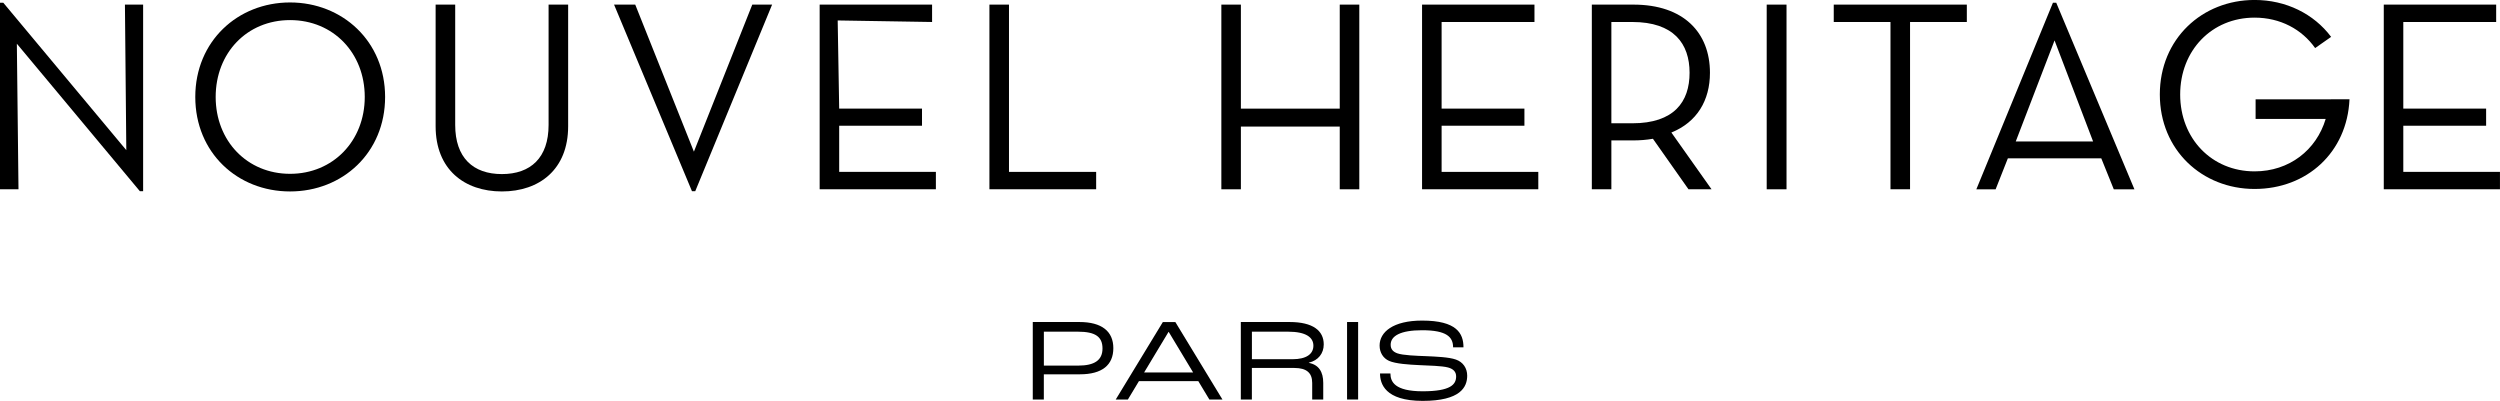 <svg width="212" height="34" viewBox="0 0 212 34" fill="none" xmlns="http://www.w3.org/2000/svg">
<g clip-path="url(#clip0_792_791)">
<path d="M1.429 3.707L1.568 16.05H0V0.23H0.277L10.711 12.734L10.594 0.391H12.137V16.213H11.86L1.429 3.707Z" fill="black"></path>
<path d="M16.56 8.222C16.56 3.502 20.154 0.208 24.596 0.208C29.039 0.208 32.657 3.502 32.657 8.222C32.657 12.942 29.064 16.235 24.596 16.235C20.129 16.235 16.56 12.942 16.56 8.222ZM30.931 8.222C30.931 4.492 28.259 1.704 24.599 1.704C20.939 1.704 18.289 4.49 18.289 8.222C18.289 11.954 20.961 14.74 24.599 14.74C28.237 14.74 30.931 11.954 30.931 8.222Z" fill="black"></path>
<path d="M36.941 10.708V0.391H38.601V10.594C38.601 13.38 40.121 14.762 42.56 14.762C44.999 14.762 46.52 13.38 46.52 10.594V0.391H48.179V10.708C48.179 14.371 45.737 16.235 42.56 16.235C39.383 16.235 36.941 14.371 36.941 10.708Z" fill="black"></path>
<path d="M58.843 12.861L63.793 0.391H65.475L58.957 16.213H58.679L52.072 0.391H53.868L58.843 12.861Z" fill="black"></path>
<path d="M69.507 0.391H79.041V1.865L71.036 1.734L71.163 9.21H78.186V10.661H71.163V14.576H79.363V16.049H69.507V0.391Z" fill="black"></path>
<path d="M83.903 0.391H85.562V14.576H92.954V16.049H83.903V0.391Z" fill="black"></path>
<path d="M103.571 0.391H105.227V9.212H113.61V0.391H115.269V16.052H113.61V10.733H105.227V16.052H103.571V0.391Z" fill="black"></path>
<path d="M120.589 0.391H130.123V1.865H122.248V9.21H129.271V10.661H122.248V14.576H130.448V16.049H120.591V0.391H120.589Z" fill="black"></path>
<path d="M145.14 16.052H143.184L140.168 11.768C139.638 11.86 139.063 11.907 138.508 11.907H136.644V16.052H134.987V0.391H138.511C142.796 0.391 145.004 2.786 145.004 6.171C145.004 8.521 143.9 10.361 141.733 11.238L145.14 16.052ZM138.417 10.455C141.963 10.455 143.276 8.635 143.276 6.171C143.276 3.707 141.941 1.865 138.417 1.865H136.644V10.455H138.417Z" fill="black"></path>
<path d="M149.816 0.391H151.497V16.052H149.816V0.391Z" fill="black"></path>
<path d="M160.316 1.865H155.502V0.391H166.787V1.865H161.972V16.049H160.313V1.865H160.316Z" fill="black"></path>
<path d="M174.09 0.23H174.368L180.999 16.053H179.249L178.189 13.428H170.266L169.229 16.053H167.594L174.09 0.23ZM170.938 11.998H177.495L174.226 3.427L170.935 11.998H170.938Z" fill="black"></path>
<path d="M202.141 0.391H211.675V1.865H203.8V9.21H210.823V10.661H203.8V14.576H212V16.049H202.144V0.391H202.141Z" fill="black"></path>
<path d="M197.657 8.421H191.275V10.086H197.218C196.428 12.728 194.13 14.532 191.189 14.532C187.551 14.532 184.879 11.746 184.879 8.014C184.879 4.281 187.551 1.495 191.189 1.495C193.372 1.495 195.201 2.486 196.325 4.076L197.679 3.127C196.214 1.174 193.858 -0.003 191.189 -0.003C186.743 -0.003 183.153 3.291 183.153 8.011C183.153 12.731 186.746 16.024 191.189 16.024C195.631 16.024 199.039 12.919 199.238 8.416H197.657V8.421Z" fill="black"></path>
<path d="M87.579 27.307H91.533C93.442 27.307 94.411 28.106 94.411 29.524C94.411 30.942 93.473 31.741 91.583 31.741H88.517V33.878H87.579V27.307ZM91.433 31.003C92.813 31.003 93.492 30.543 93.492 29.555C93.492 28.567 92.904 28.126 91.406 28.126H88.52V31.003H91.436H91.433Z" fill="black"></path>
<path d="M101.614 32.321H96.581L95.643 33.881H94.613L98.609 27.31H99.669L103.665 33.881H102.555L101.617 32.321H101.614ZM101.176 31.583L99.109 28.148H99.089L97.022 31.583H101.176Z" fill="black"></path>
<path d="M105.222 27.307H109.356C111.343 27.307 112.253 28.045 112.253 29.205C112.253 29.965 111.792 30.565 110.993 30.753V30.773C111.842 30.934 112.211 31.541 112.211 32.471V33.881H111.274V32.471C111.274 31.633 110.813 31.203 109.764 31.203H106.159V33.881H105.222V27.31V27.307ZM109.598 30.462C110.796 30.462 111.376 30.013 111.376 29.313C111.376 28.614 110.757 28.126 109.228 28.126H106.162V30.462H109.598Z" fill="black"></path>
<path d="M114.231 27.307H115.169V33.878H114.231V27.307Z" fill="black"></path>
<path d="M117.029 31.672H117.908C117.908 32.36 118.258 33.181 120.644 33.181C123.03 33.181 123.48 32.593 123.48 31.922C123.48 31.533 123.25 31.284 122.792 31.161C122.273 31.023 121.144 31 120.344 30.962C119.495 30.923 118.347 30.851 117.789 30.601C117.3 30.382 116.99 29.902 116.99 29.302C116.99 28.154 118.138 27.185 120.597 27.185C123.533 27.185 124.102 28.273 124.102 29.452H123.222C123.222 28.584 122.684 28.004 120.594 28.004C118.766 28.004 117.928 28.484 117.928 29.233C117.928 29.621 118.138 29.832 118.496 29.963C118.957 30.132 120.156 30.174 120.902 30.201C121.801 30.24 122.861 30.282 123.458 30.49C124.068 30.701 124.418 31.22 124.418 31.858C124.418 32.826 123.849 33.995 120.641 33.995C117.434 33.995 117.026 32.527 117.026 31.666L117.029 31.672Z" fill="black"></path>
</g>
<defs>
<clipPath id="clip0_792_791">
<rect width="211.997" height="34" fill="white"></rect>
</clipPath>
</defs>
</svg>
